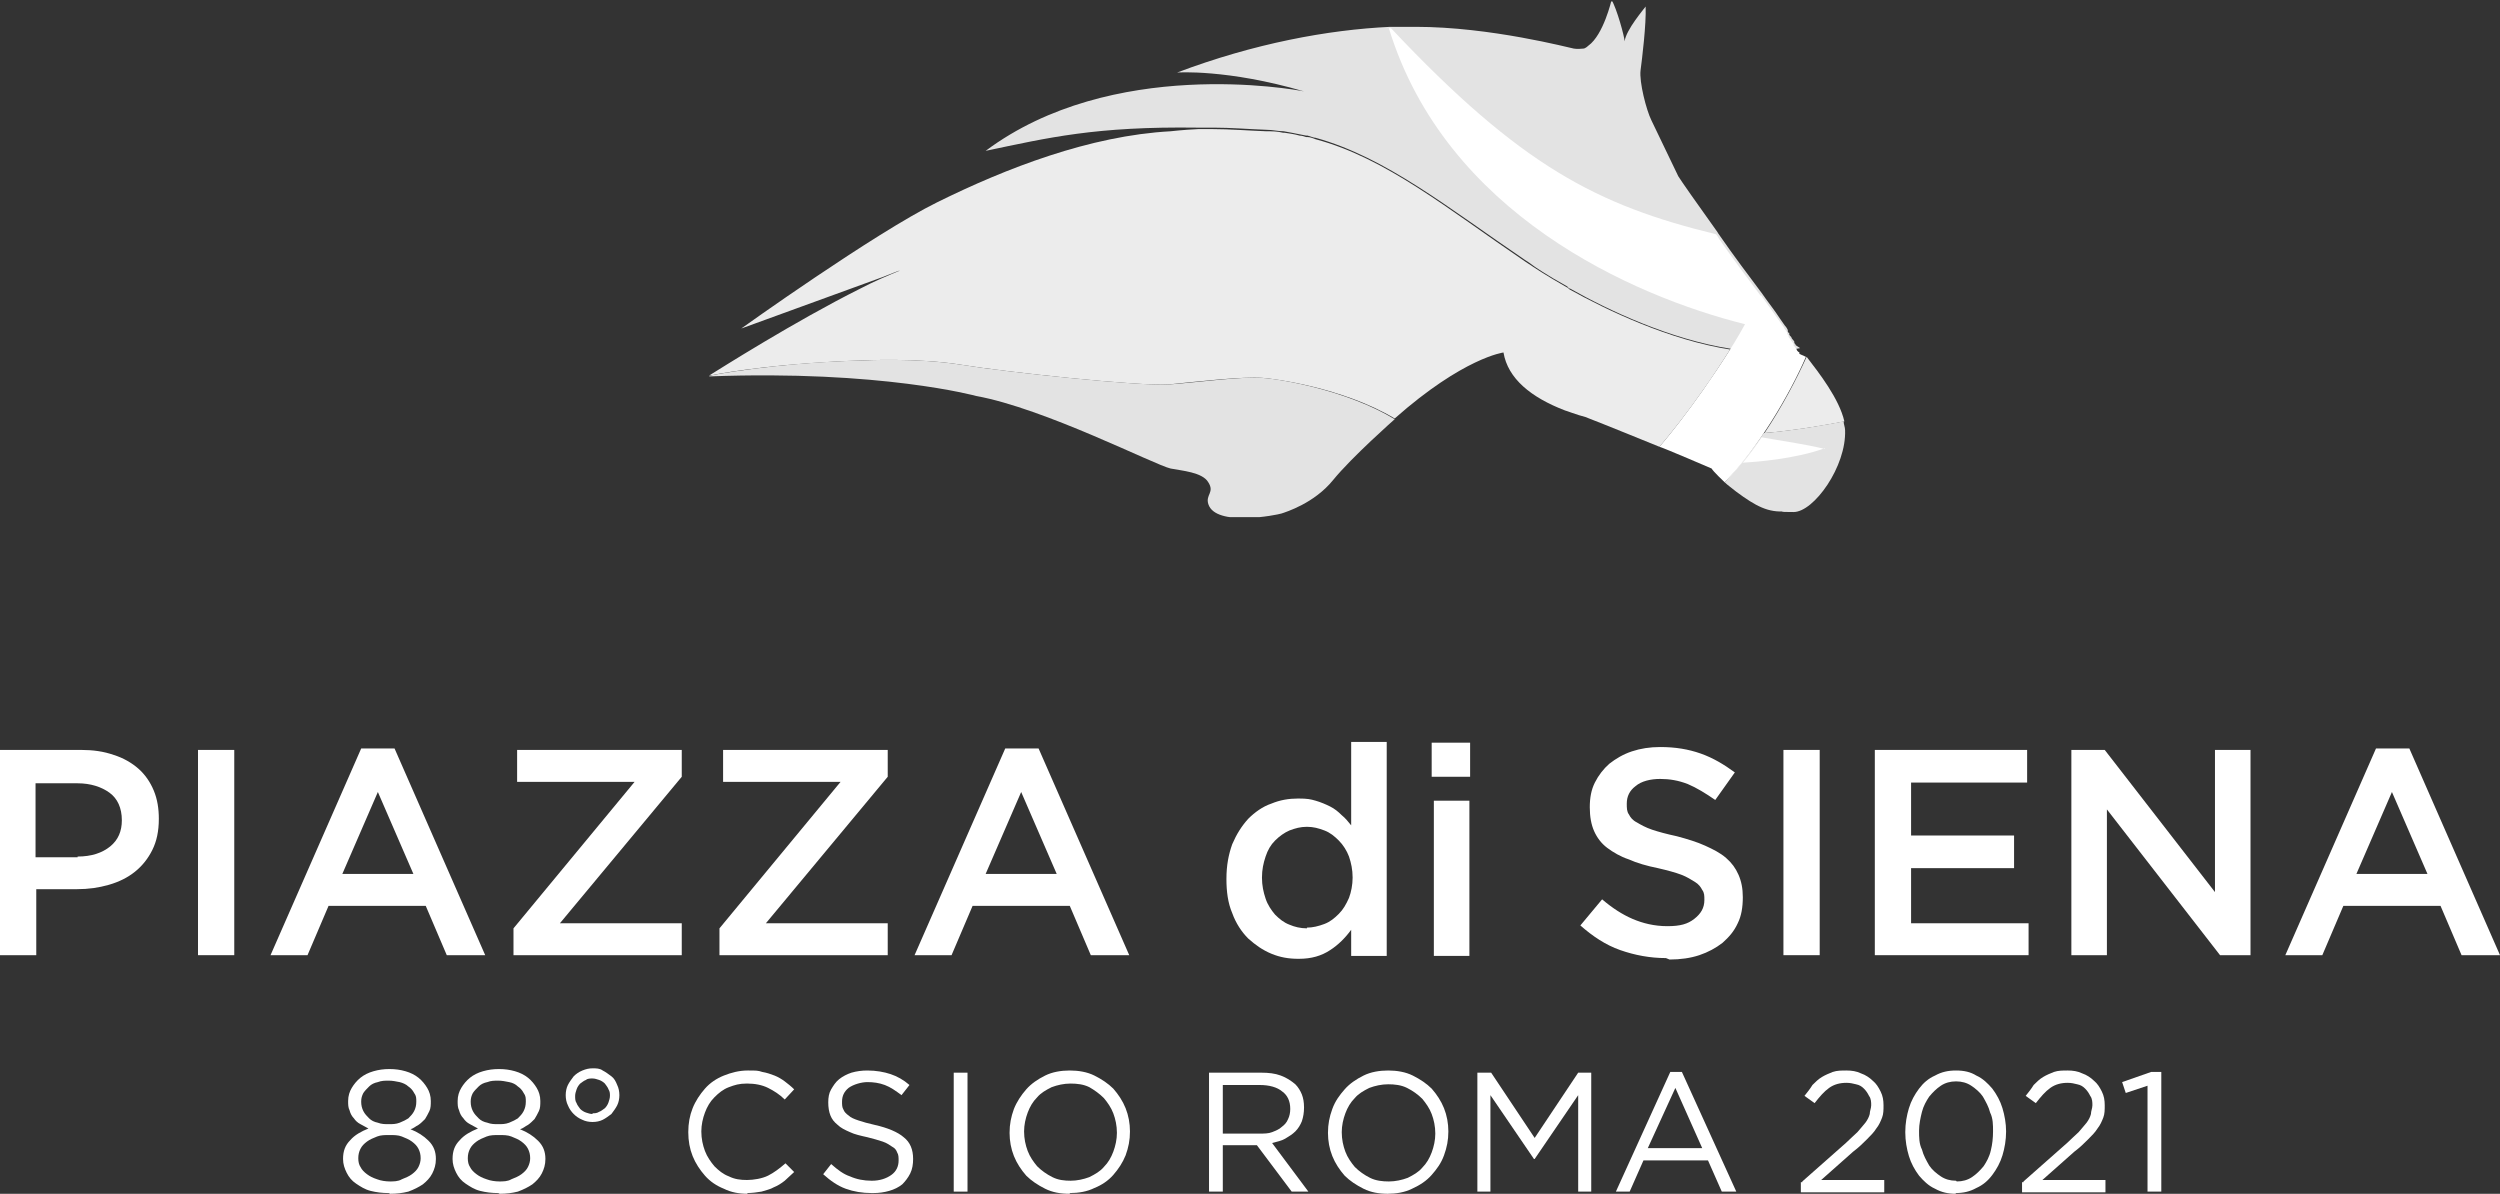 <?xml version="1.0" encoding="UTF-8"?>
<svg id="Livello_1" data-name="Livello 1" xmlns="http://www.w3.org/2000/svg" version="1.1" xmlns:xlink="http://www.w3.org/1999/xlink" viewBox="0 0 344.7 164.6">
  <rect x="0" y="0" width="344.7" height="164.6" fill="#333333" stroke="none"/>
  <defs>
    <style>
      .cls-1 {
        isolation: isolate;
      }

      .cls-2 {
        fill: none;
      }

      .cls-2, .cls-3, .cls-4, .cls-5 {
        stroke-width: 0px;
      }

      .cls-6 {
        clip-path: url(#clippath-1);
      }

      .cls-3 {
        fill: #e3e3e3;
      }

      .cls-7 {
        clip-path: url(#clippath);
      }

      .cls-4 {
        fill: #fff;
      }

      .cls-5 {
        fill: #ececec;
      }

      .cls-8 {
        mix-blend-mode: multiply;
      }
    </style>
    <clipPath id="clippath">
      <rect class="cls-2" x="97.8" y=".2" width="156.6" height="71.1"/>
    </clipPath>
    <clipPath id="clippath-1">
      <rect class="cls-2" x="97.8" y=".2" width="156.6" height="71.1"/>
    </clipPath>
  </defs>
  <g class="cls-1">
    <g id="Livello_1-2" data-name="Livello 1-2">
      <g>
        <g class="cls-8">
          <g class="cls-7">
            <g class="cls-6">
              <g>
                <path class="cls-3" d="M243.2,59.7c4-.3,9-1.2,11-1.6,0,.4.2.8.2,1.2.2,5-4.3,11.3-7.1,11.3s-1.1-.1-1.1-.1c-2.4.2-4.1-.7-6.8-2.7-.6-.5-1.2-.9-1.6-1.3,0,0,3.3-3.7,5.4-6.8"/>
                <path class="cls-3" d="M248.2,48h0c-1.3.3-2.7.4-4.1.4h-2.6c-.9,0-1.8-.2-2.8-.3h0c-8.4-1.3-16.9-5.3-22.2-8.3-.2,0-.3-.2-.4-.3-2.9-1.6-4.6-2.8-4.6-2.8-.4-.3-.8-.6-1.3-.9-10.6-7.2-19.1-14.1-28.8-16.8-.3,0-.7-.2-1.1-.3h-.2c-1.4-.3-3.1-.6-3.1-.6-.8,0-1.5-.2-2.3-.2-2.7-.1-5-.3-7.3-.3h-2.2c-14.2-.2-20.7,1.4-29.3,3.2,17.4-13,42.4-8.5,43.9-8.2-10.6-3.1-17.5-2.6-17.5-2.6,10.6-4,20.8-5.9,29.4-6.3h3.5c10.3,0,21.2,2.9,21.8,3,.6.1,1,0,1.3,0s.7-.4.7-.4c2.1-1.5,3.2-6.3,3.2-6.3.7,1.1,1.8,5.1,1.8,5.7h0c.2-1.6,2.7-4.5,2.9-4.8.1,2.4-.5,7.3-.7,8.8-.2,1.6.8,5.5,1.5,6.9s3,6.3,3.7,7.7c.3.5,2.6,3.8,5.4,7.7,0,0,.1.2.4.6,1.8,2.6,3.9,5.4,5.7,7.8.9,1.3,1.8,2.4,2.5,3.5.2.3.5.7.7,1,.2.2.3.4.4.6h0v.2s0,.2.2.2h0v.2c0,.1.2.3.3.4,0,.2.3.4.4.6v.2h0c.2.2.2.3.2.3"/>
                <path class="cls-3" d="M97.8,51.8s8.8-1.8,21.2-2.1c0,0,7.5-.4,13.6.6s24.7,3,28.7,2.7,9.8-1.1,12.7-.9c2.9.2,11.9,1.8,18.3,5.7,0,0-5.9,5.2-8.5,8.4s-6.5,4.4-7.1,4.6c-.6.2-9.1,1.9-10.1-1.3-.4-1.3.9-1.6,0-3-.8-1.4-3.7-1.6-5.2-1.9-2.2-.5-17.4-8.3-26.8-10,0,0-13.1-3.6-36.8-2.7"/>
                <path class="cls-5" d="M238.6,48.1c-5.2,8.3-9.8,13.5-9.8,13.5,0,0-8.1-3.3-10.2-4.1-1.2-.3-2.7-.9-2.8-.9-4.7-1.8-7.9-4.4-8.5-8,0,0-5.5.7-15,9.1-7.2-4.3-16.8-5.5-18.2-5.6-2.9-.2-8.9.5-12.9.9-4,.3-22.5-1.7-28.6-2.7s-13.7-.6-13.7-.6c-10.7.3-18.7,1.6-20.6,2h-.4c1.3-.8,11.7-7.4,20.7-11.9h0c1.9-1,3.8-1.8,5.5-2.5-.2,0-1.1.4-2.4.9-5.7,2.1-19.3,7-19.5,7.1,0,0,18.3-13.1,27-17.4,9.5-4.7,21.1-9.2,32.2-9.8.1,0,1.6-.2,3.8-.3h2.1c2.2,0,4.7.2,7.3.3.8,0,1.5,0,2.3.2h.2c.7.1,1.4.2,2.1.4.3,0,.6.1.9.2h.2c.4,0,.8.2,1.1.3,9.7,2.6,18.2,9.6,28.8,16.8.4.3.8.5,1.2.8,0,0,1.8,1.2,4.6,2.8.1,0,.3.2.4.3,5.2,2.9,13.8,7,22.2,8.3"/>
                <path class="cls-5" d="M254.3,58.1c-2,.4-7,1.3-11,1.6,2.4-3.6,4.4-7.4,5.8-10.5,1.7,2.2,4.5,5.8,5.2,8.9"/>
                <path class="cls-4" d="M246.6,45.9c-1.7-.3-3.8-.7-6-1.2-15.6-3.9-41.3-15.3-49.1-40.8h.3c17.9,19,28.4,24.4,44.8,28.4,0,0,.2.2.4.6,1.8,2.6,3.9,5.4,5.7,7.8.9,1.3,1.8,2.4,2.5,3.5.2.3.5.7.7,1,.2.2.3.4.4.6h0"/>
                <path class="cls-4" d="M249,49.2c-2.3,5.3-6.6,12.6-11.2,17.3,0,0-1.6-1.5-1.8-1.9,0,0-6.5-2.8-7.2-3,0,0,4.5-5.1,9.8-13.5h0c.2-.3.3-.5.5-.8.5-.8,1-1.7,1.5-2.6.1-.2.3-.5.4-.7.2-.3.4-.7.6-1,.4-.7.8-1.5,1.2-2.3.9,1.3,1.8,2.5,2.5,3.5.2.3.5.7.7,1,0,.2.3.4.4.6h0v.2s0,.1.2.2h0v.2c0,.1.2.3.3.4,0,.2.3.4.4.6v.2h0s0,.2.2.2h0s0,.2.2.3c0,.2.2.4.4.5v.2h0"/>
                <path class="cls-4" d="M251.6,61.8c-4.1,1.5-9.6,1.9-11.3,2,.9-1.1,1.8-2.3,2.6-3.5,2.8.5,5.8.9,8.7,1.6"/>
              </g>
            </g>
          </g>
        </g>
        <path class="cls-4" d="M0,103.4h11.2c1.6,0,3.1.2,4.5.7,1.3.4,2.5,1.1,3.4,1.9s1.6,1.8,2.1,3,.7,2.5.7,3.9h0c0,1.7-.3,3.1-.9,4.3-.6,1.2-1.4,2.2-2.4,3s-2.2,1.4-3.6,1.8-2.8.6-4.4.6h-5.6v9.1H0v-28.3h0ZM10.7,118.1c1.9,0,3.4-.5,4.5-1.4s1.6-2.1,1.6-3.6h0c0-1.7-.6-3-1.7-3.8s-2.6-1.3-4.4-1.3h-5.8v10.2h5.8Z"/>
        <rect class="cls-4" x="27.3" y="103.4" width="5" height="28.3"/>
        <path class="cls-4" d="M49.8,103.2h4.6l12.5,28.5h-5.3l-2.9-6.8h-13.4l-2.9,6.8h-5.1l12.5-28.5h0ZM57,120.5l-4.9-11.3-4.9,11.3h9.8Z"/>
        <polygon class="cls-4" points="70.8 128 87.5 107.8 71.3 107.8 71.3 103.4 94 103.4 94 107.1 77.2 127.3 94 127.3 94 131.7 70.8 131.7 70.8 128"/>
        <polygon class="cls-4" points="99.2 128 115.9 107.8 99.7 107.8 99.7 103.4 122.4 103.4 122.4 107.1 105.6 127.3 122.4 127.3 122.4 131.7 99.2 131.7 99.2 128"/>
        <path class="cls-4" d="M138.6,103.2h4.6l12.5,28.5h-5.3l-2.9-6.8h-13.4l-2.9,6.8h-5.1l12.5-28.5h0ZM145.7,120.5l-4.9-11.3-4.9,11.3h9.8Z"/>
        <path class="cls-4" d="M179,132.2c-1.3,0-2.5-.2-3.7-.7s-2.2-1.2-3.2-2.1c-.9-.9-1.7-2.1-2.2-3.5-.6-1.4-.8-3-.8-4.7h0c0-1.9.3-3.4.8-4.8.6-1.4,1.3-2.5,2.2-3.5.9-.9,2-1.7,3.2-2.1,1.2-.5,2.4-.7,3.7-.7s1.7.1,2.4.3c.7.2,1.4.5,2,.8s1.1.7,1.6,1.2c.5.4.9.9,1.3,1.4v-11.5h4.9v29.5h-4.9v-3.6c-.8,1.1-1.8,2.1-2.9,2.8-1.2.8-2.6,1.2-4.3,1.2M180.2,127.9c.8,0,1.6-.2,2.4-.5s1.4-.8,2-1.4,1-1.3,1.4-2.2c.3-.8.5-1.8.5-2.8h0c0-1.1-.2-2-.5-2.9-.3-.8-.8-1.6-1.4-2.2s-1.2-1.1-2-1.4-1.5-.5-2.4-.5-1.6.2-2.4.5c-.7.3-1.4.8-2,1.4s-1,1.3-1.3,2.2-.5,1.8-.5,2.9h0c0,1.1.2,2,.5,2.9s.8,1.6,1.3,2.2c.6.6,1.2,1.1,2,1.4.7.3,1.5.5,2.4.5"/>
        <path class="cls-4" d="M197.4,102.4h5.3v4.7h-5.3v-4.7ZM197.7,110.4h4.9v21.4h-4.9v-21.4Z"/>
        <path class="cls-4" d="M229.7,132.1c-2.2,0-4.3-.4-6.3-1.1s-3.8-1.9-5.5-3.4l3-3.6c1.4,1.2,2.8,2.1,4.2,2.7,1.4.6,3,1,4.8,1s2.8-.3,3.7-1c.9-.7,1.4-1.5,1.4-2.6h0c0-.6,0-1-.3-1.4-.2-.4-.5-.8-1-1.1-.5-.3-1.1-.7-1.9-1s-1.9-.6-3.2-.9c-1.5-.3-2.9-.7-4-1.2-1.2-.4-2.2-1-3-1.6s-1.4-1.4-1.8-2.3-.6-2-.6-3.3h0c0-1.3.2-2.4.7-3.4s1.2-1.9,2-2.6c.9-.7,1.9-1.3,3.1-1.7,1.2-.4,2.5-.6,3.9-.6,2.1,0,3.9.3,5.6.9s3.2,1.5,4.7,2.6l-2.7,3.8c-1.3-.9-2.6-1.7-3.8-2.2-1.3-.5-2.5-.7-3.8-.7s-2.6.3-3.4,1c-.8.6-1.2,1.4-1.2,2.4h0c0,.6,0,1.1.3,1.5.2.4.5.8,1.1,1.1.5.3,1.2.7,2.1,1s2,.6,3.4.9c1.5.4,2.8.8,3.9,1.3s2.1,1,2.9,1.7,1.3,1.4,1.7,2.3c.4.9.6,1.9.6,3.1h0c0,1.4-.2,2.6-.7,3.6-.5,1.1-1.2,1.9-2.1,2.7-.9.7-2,1.3-3.2,1.7-1.2.4-2.6.6-4.1.6"/>
        <rect class="cls-4" x="245.9" y="103.4" width="5" height="28.3"/>
        <polygon class="cls-4" points="258.5 103.4 279.5 103.4 279.5 107.9 263.5 107.9 263.5 115.2 277.7 115.2 277.7 119.7 263.5 119.7 263.5 127.3 279.7 127.3 279.7 131.7 258.5 131.7 258.5 103.4"/>
        <polygon class="cls-4" points="285.6 103.4 290.2 103.4 305.4 123 305.4 103.4 310.3 103.4 310.3 131.7 306.1 131.7 290.5 111.6 290.5 131.7 285.6 131.7 285.6 103.4"/>
        <path class="cls-4" d="M327.6,103.2h4.6l12.5,28.5h-5.3l-2.9-6.8h-13.4l-2.9,6.8h-5.1l12.5-28.5h0ZM334.7,120.5l-4.9-11.3-4.9,11.3h9.8Z"/>
        <g>
          <path class="cls-4" d="M103.1,164.6c-1.2,0-2.3-.2-3.3-.7-1-.4-1.9-1-2.6-1.8s-1.3-1.7-1.7-2.7c-.4-1-.6-2.1-.6-3.3h0c0-1.2.2-2.3.6-3.3s1-1.9,1.7-2.7c.7-.8,1.6-1.4,2.6-1.8s2.1-.7,3.3-.7,1.4,0,2,.2c.6.1,1.2.3,1.7.5s1,.5,1.4.8.9.7,1.3,1.1l-1.3,1.4c-.7-.7-1.5-1.2-2.3-1.6s-1.8-.6-2.9-.6-1.7.2-2.5.5-1.4.8-2,1.4-1,1.3-1.3,2.1c-.3.8-.5,1.7-.5,2.6h0c0,1,.2,1.9.5,2.7.3.8.8,1.5,1.3,2.1.6.6,1.2,1.1,2,1.4.8.4,1.6.5,2.5.5s2.1-.2,2.9-.6,1.6-1,2.4-1.7l1.2,1.2c-.4.4-.9.8-1.3,1.2-.5.4-1,.7-1.5.9-.5.3-1.1.4-1.7.6-.6.1-1.3.2-2,.2"/>
          <path class="cls-4" d="M120.2,164.5c-1.3,0-2.5-.2-3.6-.6s-2.1-1.1-3.1-2l1.1-1.4c.9.8,1.7,1.4,2.6,1.7.9.4,1.9.6,3,.6s2-.3,2.7-.8,1-1.2,1-2h0c0-.4,0-.8-.2-1.1-.1-.3-.3-.6-.7-.8-.3-.2-.7-.5-1.3-.7-.6-.2-1.3-.4-2.1-.6-.9-.2-1.8-.4-2.4-.7-.7-.3-1.3-.6-1.7-1-.5-.4-.8-.8-1-1.3s-.3-1.1-.3-1.8h0c0-.7.1-1.3.4-1.8s.6-1,1.1-1.4,1.1-.7,1.7-.9c.7-.2,1.4-.3,2.2-.3,1.2,0,2.3.2,3.2.5.9.3,1.8.8,2.6,1.5l-1.1,1.4c-.8-.6-1.5-1.1-2.3-1.4s-1.6-.4-2.4-.4-1.9.3-2.6.8c-.6.5-.9,1.1-.9,1.9h0c0,.4,0,.8.2,1.1.1.3.4.6.7.8.3.3.8.5,1.4.7s1.3.4,2.2.6c1.8.4,3.2,1,4,1.7.9.7,1.3,1.7,1.3,3h0c0,.7-.1,1.4-.4,2s-.7,1.1-1.1,1.5c-.5.4-1.1.7-1.8.9-.7.2-1.4.3-2.2.3"/>
          <rect class="cls-4" x="131.5" y="147.9" width="1.9" height="16.4"/>
          <path class="cls-4" d="M147.6,162.8c.9,0,1.8-.2,2.6-.5.8-.4,1.5-.8,2-1.4.6-.6,1-1.3,1.3-2.1.3-.8.5-1.7.5-2.6h0c0-1-.2-1.9-.5-2.7-.3-.8-.8-1.5-1.3-2.1-.6-.6-1.3-1.1-2-1.5-.8-.4-1.7-.5-2.6-.5s-1.8.2-2.6.5c-.8.4-1.5.8-2,1.4-.6.6-1,1.3-1.3,2.1-.3.8-.5,1.7-.5,2.6h0c0,1,.2,1.9.5,2.7.3.8.8,1.5,1.3,2.1.6.6,1.3,1.1,2.1,1.5.8.4,1.6.5,2.6.5M147.5,164.6c-1.3,0-2.4-.2-3.4-.7s-1.9-1.1-2.6-1.8c-.7-.8-1.3-1.7-1.7-2.7-.4-1-.6-2.1-.6-3.2h0c0-1.2.2-2.2.6-3.3.4-1,1-1.9,1.7-2.7.7-.8,1.6-1.4,2.6-1.9s2.2-.7,3.4-.7,2.4.2,3.4.7,1.9,1.1,2.6,1.8c.7.8,1.3,1.7,1.7,2.7.4,1,.6,2.1.6,3.2h0c0,1.2-.2,2.2-.6,3.3-.4,1-1,1.9-1.7,2.7-.7.8-1.6,1.4-2.6,1.8-1,.5-2.2.7-3.4.7"/>
          <path class="cls-4" d="M53.6,155c.5,0,1,0,1.5-.2s.9-.4,1.2-.6c.3-.3.6-.6.8-1,.2-.4.3-.8.3-1.3h0c0-.5,0-.8-.3-1.2-.2-.4-.5-.7-.8-.9-.3-.3-.8-.5-1.2-.6-.5-.1-1-.2-1.5-.2s-1,0-1.5.2c-.5.1-.9.3-1.2.6s-.6.6-.8.9c-.2.4-.3.7-.3,1.2h0c0,.5.1.9.3,1.3.2.4.5.7.8,1s.7.5,1.2.6c.5.2,1,.2,1.5.2M53.6,162.9c.7,0,1.3,0,1.8-.3.5-.2,1-.4,1.4-.7.4-.3.7-.6.9-1,.2-.4.3-.8.3-1.2h0c0-.5-.1-.9-.3-1.3-.2-.4-.5-.7-.9-1s-.9-.5-1.4-.7-1.1-.2-1.7-.2-1.2,0-1.7.2-1,.4-1.4.7-.7.6-.9,1c-.2.4-.3.8-.3,1.3h0c0,.5.1.9.3,1.2.2.4.5.7.9,1s.8.5,1.4.7c.5.2,1.2.3,1.8.3M53.6,164.5c-.9,0-1.7-.1-2.5-.3-.8-.2-1.4-.6-2-1s-1-.9-1.3-1.5-.5-1.2-.5-1.9h0c0-1.1.3-1.9,1-2.6.6-.7,1.5-1.2,2.5-1.6-.4-.2-.7-.4-1.1-.6s-.7-.5-.9-.8c-.3-.3-.5-.7-.6-1.1-.2-.4-.2-.8-.2-1.3h0c0-.7.2-1.3.5-1.8s.7-1,1.2-1.4,1.1-.7,1.8-.9c.7-.2,1.4-.3,2.2-.3s1.5.1,2.2.3c.7.2,1.3.5,1.8.9s.9.9,1.2,1.4c.3.5.5,1.1.5,1.8h0c0,.5,0,1-.2,1.4s-.4.8-.6,1.1c-.3.3-.6.6-.9.8-.4.2-.7.5-1.1.6,1,.4,1.8.9,2.5,1.6s1,1.5,1,2.5h0c0,.8-.2,1.4-.5,2s-.8,1.1-1.3,1.5c-.6.4-1.2.7-2,1-.8.2-1.6.3-2.5.3"/>
          <path class="cls-4" d="M68.7,155c.5,0,1,0,1.5-.2s.9-.4,1.2-.6c.3-.3.6-.6.8-1,.2-.4.3-.8.3-1.3h0c0-.5,0-.8-.3-1.2-.2-.4-.5-.7-.8-.9-.3-.3-.7-.5-1.2-.6s-1-.2-1.5-.2-1,0-1.5.2c-.5.1-.9.3-1.2.6s-.6.6-.8.9c-.2.4-.3.7-.3,1.2h0c0,.5.1.9.3,1.3.2.4.5.7.8,1s.7.5,1.2.6c.5.2,1,.2,1.5.2M68.7,162.9c.7,0,1.3,0,1.8-.3.5-.2,1-.4,1.4-.7.4-.3.7-.6.9-1,.2-.4.3-.8.3-1.2h0c0-.5-.1-.9-.3-1.3-.2-.4-.5-.7-.9-1s-.9-.5-1.4-.7-1.1-.2-1.7-.2-1.2,0-1.7.2-1,.4-1.4.7c-.4.3-.7.6-.9,1-.2.4-.3.8-.3,1.3h0c0,.5.1.9.3,1.2.2.4.5.7.9,1s.8.5,1.4.7c.5.2,1.2.3,1.8.3M68.7,164.5c-.9,0-1.7-.1-2.5-.3-.8-.2-1.4-.6-2-1s-1-.9-1.3-1.5-.5-1.2-.5-1.9h0c0-1.1.3-1.9,1-2.6.6-.7,1.5-1.2,2.5-1.6-.4-.2-.7-.4-1.1-.6s-.7-.5-.9-.8c-.3-.3-.5-.7-.6-1.1-.2-.4-.2-.8-.2-1.3h0c0-.7.2-1.3.5-1.8s.7-1,1.2-1.4,1.1-.7,1.8-.9c.7-.2,1.4-.3,2.2-.3s1.5.1,2.2.3c.7.2,1.3.5,1.8.9s.9.9,1.2,1.4c.3.5.5,1.1.5,1.8h0c0,.5,0,1-.2,1.4s-.4.8-.6,1.1c-.3.3-.6.6-.9.8-.4.2-.7.5-1.1.6,1,.4,1.8.9,2.5,1.6s1,1.5,1,2.5h0c0,.8-.2,1.4-.5,2s-.8,1.1-1.3,1.5c-.6.4-1.2.7-2,1-.8.2-1.6.3-2.5.3"/>
          <path class="cls-4" d="M81.7,153.5c.3,0,.6,0,.9-.2.3-.1.5-.3.8-.5.2-.2.4-.5.5-.8s.2-.6.2-.9h0c0-.3,0-.6-.2-.9-.1-.3-.3-.5-.5-.8-.2-.2-.5-.4-.8-.5s-.6-.2-.9-.2-.7,0-.9.2c-.3.1-.5.3-.8.5-.2.2-.4.5-.5.8s-.2.6-.2.9h0c0,.4,0,.7.2,1,.1.3.3.5.5.8.2.2.5.4.8.5s.6.2.9.2M81.7,154.7c-.5,0-1-.1-1.4-.3-.5-.2-.9-.5-1.2-.8-.3-.3-.6-.7-.8-1.2-.2-.4-.3-.9-.3-1.4h0c0-.5.1-1,.3-1.4.2-.4.5-.8.8-1.2.3-.3.7-.6,1.2-.8.5-.2.9-.3,1.4-.3s1,0,1.4.3c.4.2.8.5,1.2.8.4.3.6.7.8,1.2.2.4.3.9.3,1.4h0c0,.5-.1,1-.3,1.4-.2.4-.5.8-.8,1.2-.4.3-.8.6-1.2.8-.4.2-.9.3-1.4.3"/>
          <path class="cls-4" d="M166.9,147.9h7c1,0,1.9.1,2.7.4.8.3,1.4.7,2,1.2.4.4.7.9.9,1.4s.3,1.1.3,1.8h0c0,.7-.1,1.3-.3,1.9-.2.5-.5,1-.9,1.4s-.9.7-1.4,1-1.1.4-1.8.6l5,6.7h-2.3l-4.8-6.4h-4.7v6.4h-1.9v-16.4h.2ZM173.7,156.3c.6,0,1.2,0,1.7-.2s1-.4,1.3-.7c.4-.3.7-.6.9-1.1.2-.4.3-.9.3-1.4h0c0-1.1-.4-1.9-1.1-2.4-.7-.6-1.8-.9-3.1-.9h-5.1v6.7h5.1Z"/>
          <path class="cls-4" d="M191.4,164.6c-1.3,0-2.4-.2-3.4-.7s-1.9-1.1-2.6-1.8c-.7-.8-1.3-1.7-1.7-2.7-.4-1-.6-2.1-.6-3.2h0c0-1.2.2-2.2.6-3.3s1-1.9,1.7-2.7c.7-.8,1.6-1.4,2.6-1.9s2.2-.7,3.4-.7,2.4.2,3.4.7,1.9,1.1,2.6,1.8c.7.8,1.3,1.7,1.7,2.7.4,1,.6,2.1.6,3.2h0c0,1.2-.2,2.2-.6,3.3s-1,1.9-1.7,2.7c-.7.8-1.6,1.4-2.7,1.9-1,.5-2.2.7-3.4.7M191.5,162.9c.9,0,1.8-.2,2.6-.5.8-.4,1.5-.8,2-1.4.6-.6,1-1.3,1.3-2.1.3-.8.5-1.7.5-2.6h0c0-1-.2-1.9-.5-2.7-.3-.8-.8-1.5-1.3-2.1-.6-.6-1.3-1.1-2.1-1.5-.8-.4-1.7-.5-2.6-.5s-1.8.2-2.6.5c-.8.4-1.5.8-2,1.4-.6.6-1,1.3-1.3,2.1-.3.8-.5,1.7-.5,2.6h0c0,1,.2,1.9.5,2.7.3.8.8,1.5,1.3,2.1.6.6,1.3,1.1,2.1,1.5.8.4,1.7.5,2.6.5"/>
          <polygon class="cls-4" points="203.7 147.9 205.6 147.9 211.6 156.9 217.6 147.9 219.4 147.9 219.4 164.3 217.6 164.3 217.6 151 211.6 159.8 211.5 159.8 205.5 151 205.5 164.3 203.7 164.3 203.7 147.9"/>
          <path class="cls-4" d="M230.2,147.8h1.7l7.5,16.5h-2l-1.9-4.3h-8.9l-1.9,4.3h-1.9l7.5-16.5h-.1ZM234.7,158.3l-3.7-8.3-3.8,8.3h7.5Z"/>
          <path class="cls-4" d="M248.5,162.9l6-5.3c.6-.6,1.2-1.1,1.6-1.5.4-.5.8-.9,1.1-1.3s.5-.8.6-1.2c0-.4.2-.8.2-1.2s0-.9-.3-1.3c-.2-.4-.4-.7-.7-1s-.6-.5-1.1-.6c-.4-.1-.8-.2-1.3-.2-.9,0-1.7.2-2.4.7s-1.3,1.2-2,2.1l-1.4-1c.4-.5.8-1,1.1-1.5.4-.4.8-.8,1.3-1.1.5-.3,1-.5,1.5-.7.6-.2,1.2-.2,1.9-.2s1.4.1,2,.4c.6.2,1.2.6,1.6,1,.5.4.8.9,1.1,1.5s.4,1.2.4,1.9h0c0,.6,0,1.2-.2,1.7s-.4,1-.8,1.5c-.3.5-.8,1-1.3,1.5s-1.1,1.1-1.9,1.7l-4.4,3.9h8.7v1.7h-11.5v-1.4h.2Z"/>
          <path class="cls-4" d="M269.7,164.6c-1.1,0-2-.2-2.9-.7-.9-.4-1.6-1.1-2.2-1.8-.6-.8-1.1-1.7-1.4-2.7-.3-1-.5-2.1-.5-3.3h0c0-1.2.2-2.3.5-3.3s.8-1.9,1.4-2.7c.6-.8,1.3-1.4,2.2-1.8.9-.5,1.8-.7,2.9-.7s2,.2,2.8.7c.9.4,1.6,1.1,2.2,1.8.6.8,1.1,1.7,1.4,2.7.3,1,.5,2.1.5,3.2h0c0,1.2-.2,2.3-.5,3.3s-.8,1.9-1.4,2.7c-.6.8-1.3,1.4-2.2,1.8-.9.5-1.8.7-2.9.7M269.8,162.9c.8,0,1.5-.2,2.1-.6s1.1-.9,1.6-1.5c.4-.6.8-1.3,1-2.2.2-.8.3-1.7.3-2.6h0c0-.9,0-1.8-.4-2.6-.2-.8-.6-1.5-1-2.2-.4-.6-1-1.1-1.6-1.5s-1.3-.6-2.1-.6-1.5.2-2.1.6-1.1.9-1.6,1.5c-.4.6-.8,1.3-1,2.1-.2.8-.4,1.7-.4,2.6h0c0,.9,0,1.8.4,2.6.2.8.6,1.5,1,2.2.4.6,1,1.1,1.6,1.5s1.3.6,2.1.6"/>
          <path class="cls-4" d="M279,162.9l6-5.3c.6-.6,1.2-1.1,1.6-1.5.4-.5.8-.9,1.1-1.3s.5-.8.6-1.2c0-.4.2-.8.2-1.2s0-.9-.3-1.3c-.2-.4-.4-.7-.7-1s-.6-.5-1.1-.6c-.4-.1-.8-.2-1.3-.2-.9,0-1.7.2-2.4.7s-1.3,1.2-2,2.1l-1.4-1c.4-.5.8-1,1.1-1.5.4-.4.8-.8,1.3-1.1.5-.3,1-.5,1.5-.7.6-.2,1.2-.2,1.9-.2s1.4.1,2,.4c.6.2,1.2.6,1.6,1,.5.4.8.9,1.1,1.5s.4,1.2.4,1.9h0c0,.6,0,1.2-.2,1.7s-.4,1-.8,1.5c-.3.5-.8,1-1.3,1.5s-1.1,1.1-1.9,1.7l-4.4,3.9h8.7v1.7h-11.5v-1.4h.2Z"/>
          <polygon class="cls-4" points="296.1 149.7 293.1 150.7 292.6 149.2 296.6 147.8 298 147.8 298 164.3 296.1 164.3 296.1 149.7"/>
        </g>
      </g>
    </g>
  </g>
</svg>